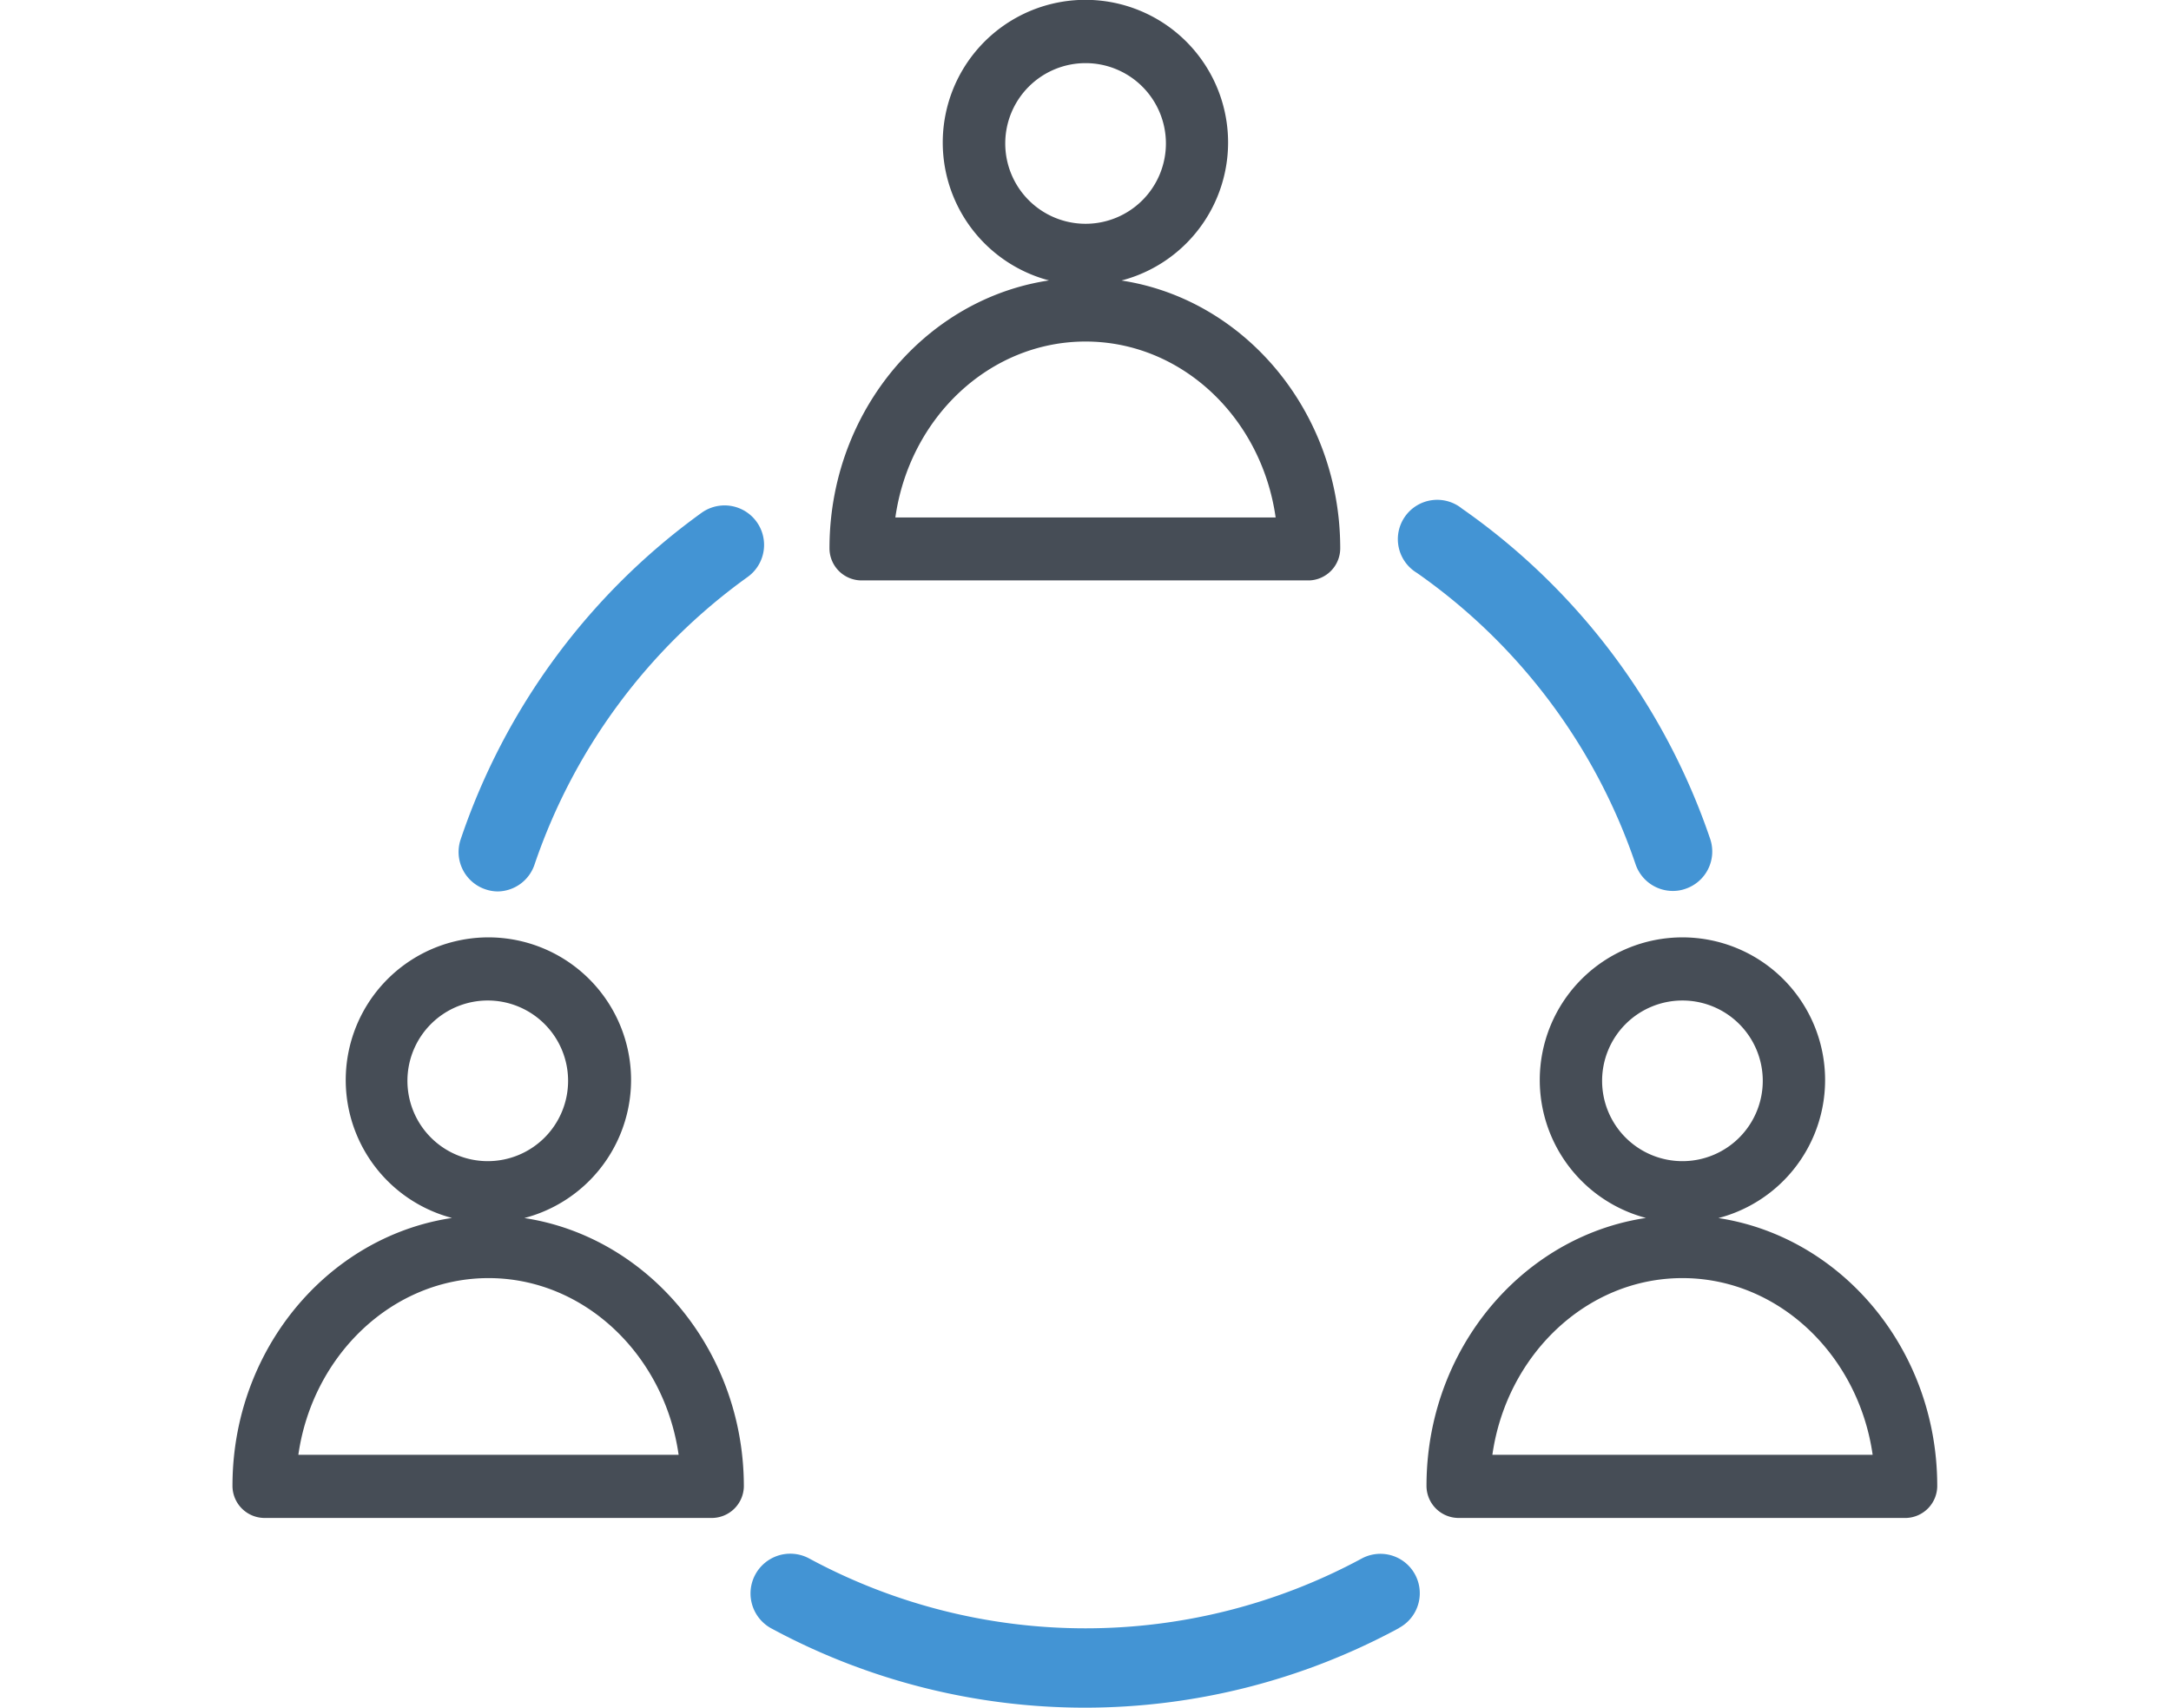 <svg xmlns="http://www.w3.org/2000/svg" width="135.13" height="106.3" viewBox="0 0 135.13 106.3"><defs><style>.cls-1d{fill:none;}.cls-2d{fill:#4394d4;}.cls-3d{fill:#464d56;}</style></defs><g id="Layer_2" data-name="Layer 2"><g id="icons_-_final" data-name="icons - final"><rect class="cls-1d" width="135.13" height="106.3"/><path class="cls-2d" d="M31,55.49a2.36,2.36,0,0,1-.78-.13,2.45,2.45,0,0,1-1.55-3.1,41.35,41.35,0,0,1,15-20.34,2.45,2.45,0,0,1,2.86,4,36.47,36.47,0,0,0-13.26,17.9A2.45,2.45,0,0,1,31,55.49Zm73.9-.16a2.45,2.45,0,0,0,1.55-3.1A41.28,41.28,0,0,0,91,31.66a2.45,2.45,0,1,0-2.81,4A36.38,36.38,0,0,1,101.8,53.79a2.45,2.45,0,0,0,2.32,1.67A2.32,2.32,0,0,0,104.9,55.33Zm-17.81,46a2.45,2.45,0,1,0-2.34-4.31,36.19,36.19,0,0,1-34.37,0A2.45,2.45,0,1,0,48,101.36a41.06,41.06,0,0,0,39.05,0Z"/><path class="cls-3d" d="M67.57,17.75a8.88,8.88,0,1,1,8.87-8.87A8.88,8.88,0,0,1,67.57,17.75Zm0-13.82a5,5,0,1,0,5,5A5,5,0,0,0,67.57,3.93ZM81.5,36.13H53.63a2,2,0,0,1-2-2c0-9.28,7.13-16.84,15.9-16.84s15.89,7.56,15.89,16.84A2,2,0,0,1,81.5,36.13ZM55.73,32.21H79.4C78.52,26,73.55,21.26,67.57,21.26S56.61,26,55.73,32.21ZM30.41,76.11a8.88,8.88,0,1,1,8.87-8.88A8.89,8.89,0,0,1,30.41,76.11Zm0-13.83a5,5,0,1,0,4.95,5A5,5,0,0,0,30.41,62.28ZM44.34,94.49H16.47a2,2,0,0,1-2-2c0-9.29,7.13-16.84,15.9-16.84S46.3,83.24,46.3,92.53A2,2,0,0,1,44.34,94.49ZM18.57,90.56H42.24c-.88-6.19-5.85-11-11.83-11S19.45,84.37,18.57,90.56Zm86.15-14.45a8.88,8.88,0,1,1,8.88-8.88A8.88,8.88,0,0,1,104.72,76.11Zm0-13.83a5,5,0,1,0,5,5A5,5,0,0,0,104.72,62.28Zm13.94,32.21H90.79a2,2,0,0,1-2-2c0-9.29,7.13-16.84,15.89-16.84s15.9,7.55,15.9,16.84A2,2,0,0,1,118.66,94.49ZM92.89,90.56h23.67c-.88-6.19-5.85-11-11.84-11S93.77,84.37,92.89,90.56Z"/></g></g></svg>